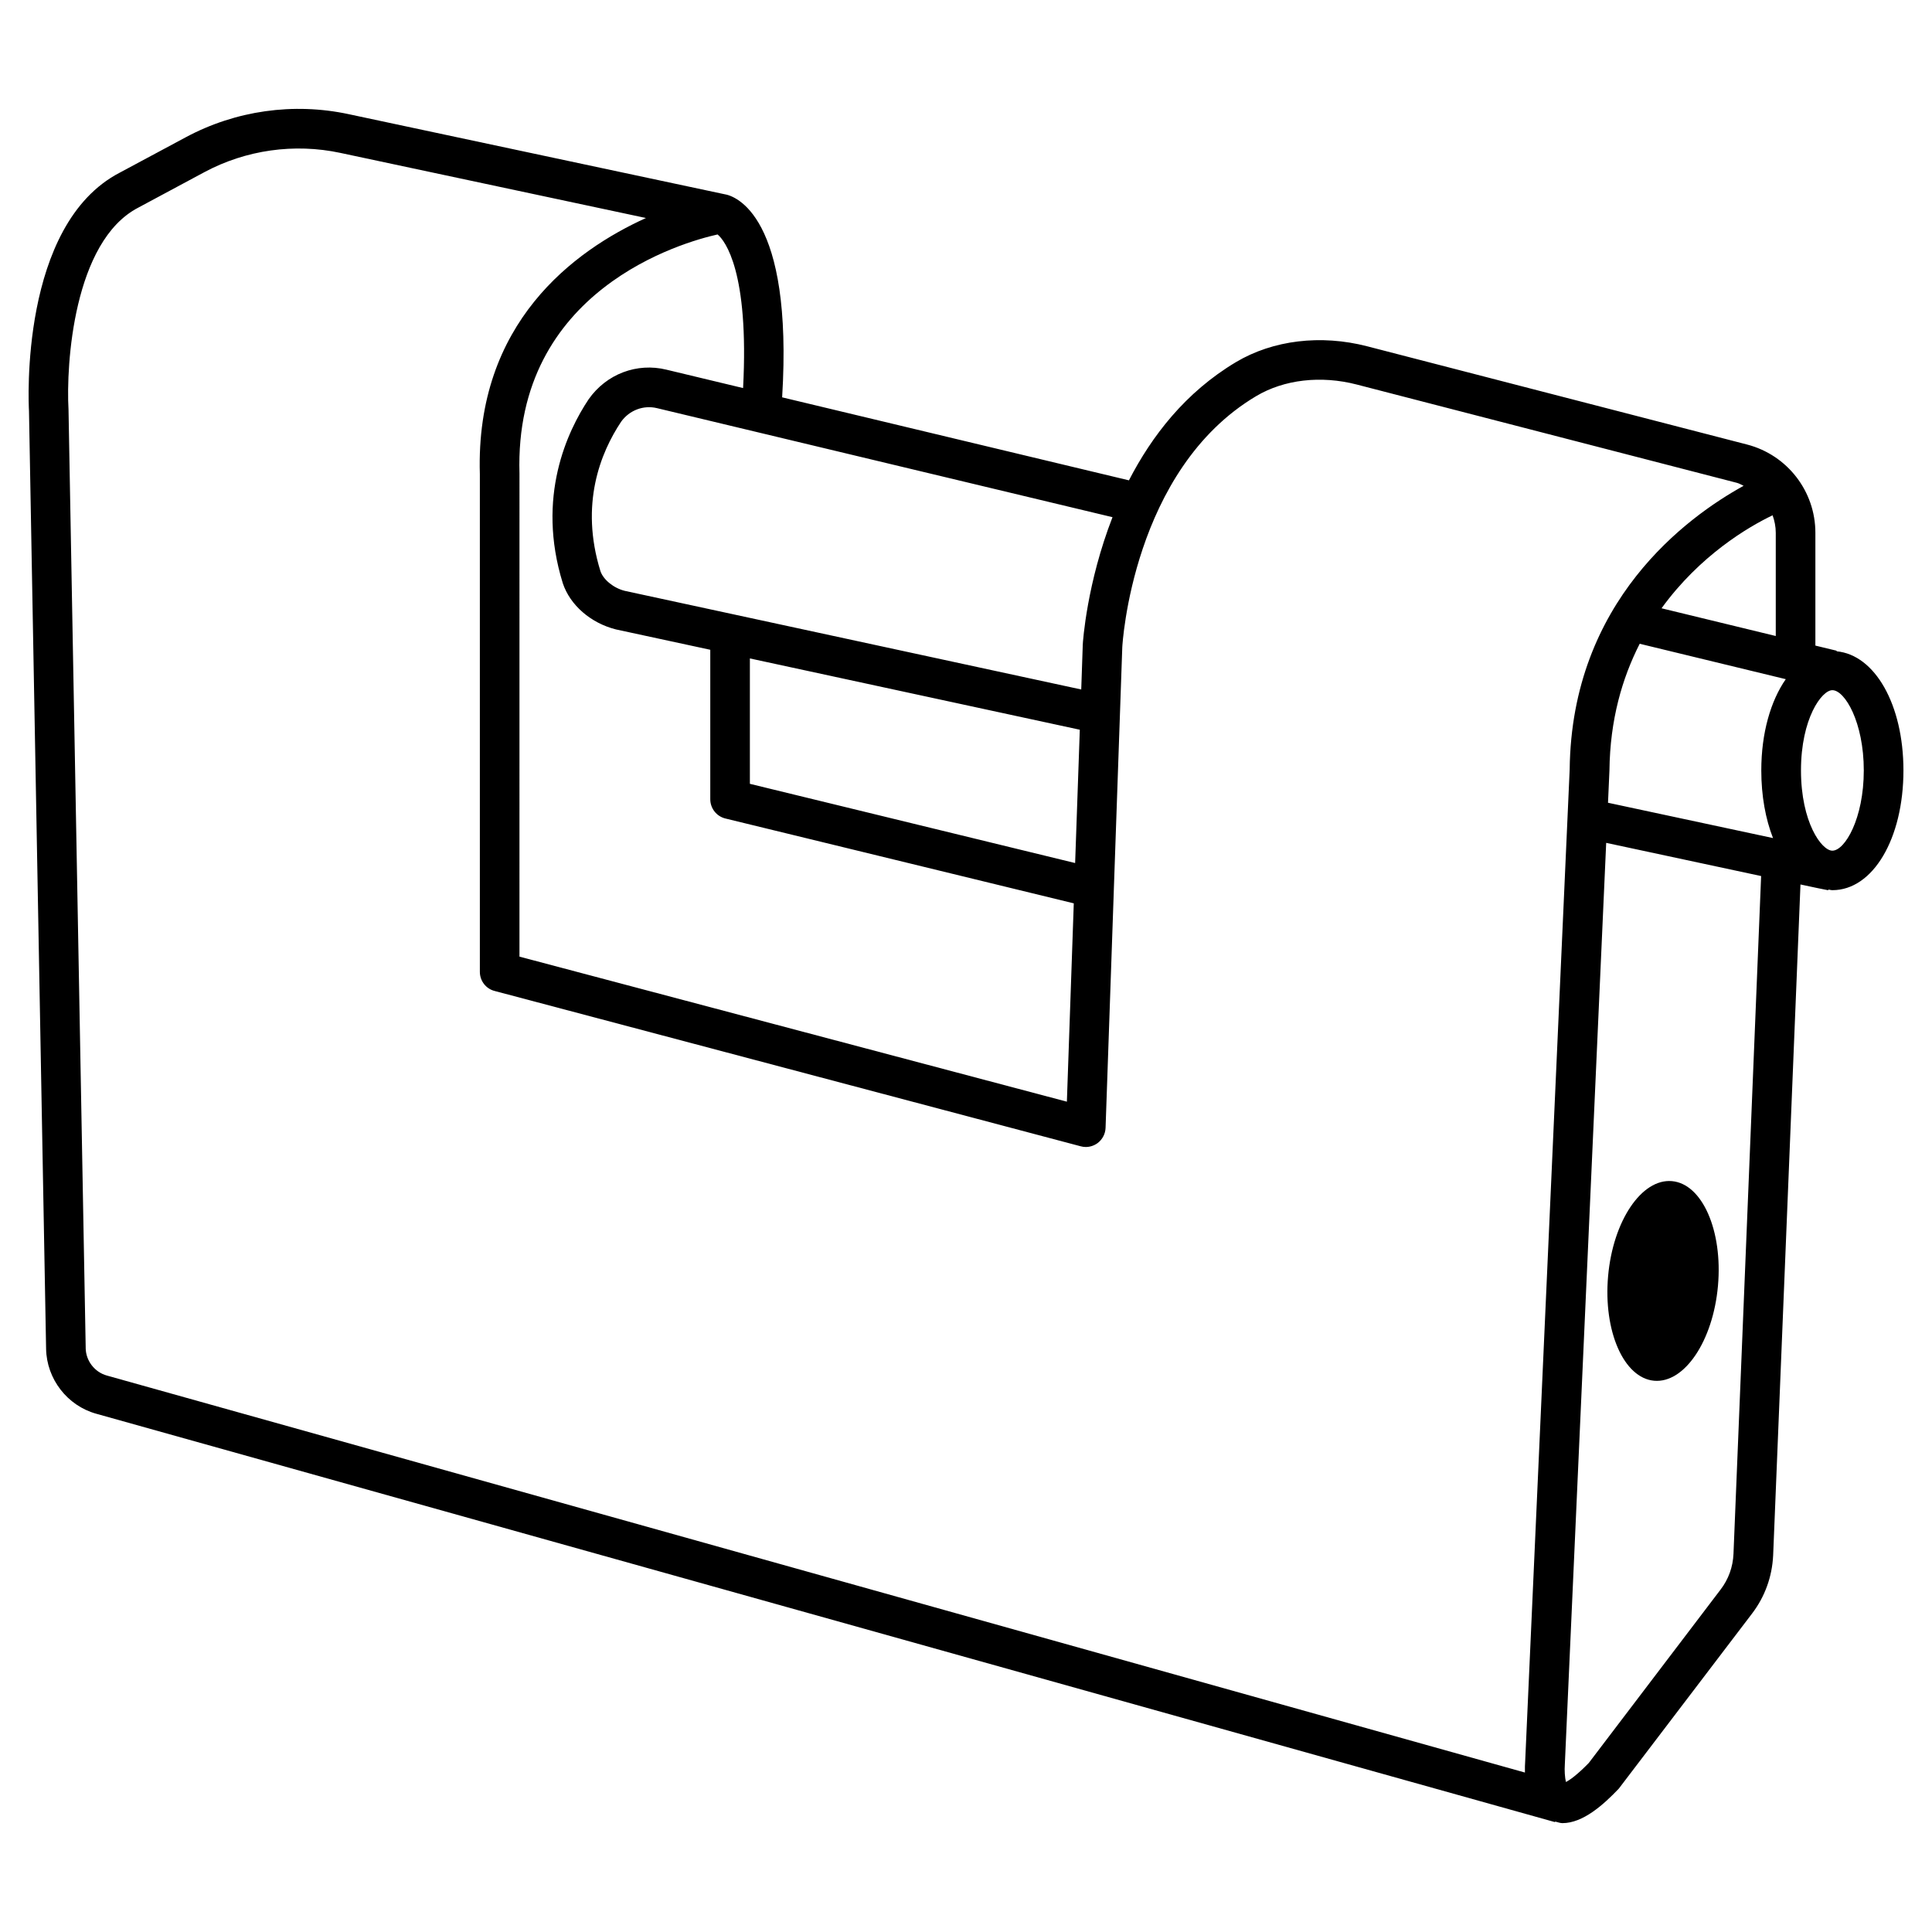 <?xml version="1.0" encoding="UTF-8"?>
<!-- Uploaded to: SVG Repo, www.svgrepo.com, Generator: SVG Repo Mixer Tools -->
<svg fill="#000000" width="800px" height="800px" version="1.1" viewBox="144 144 512 512" xmlns="http://www.w3.org/2000/svg">
 <g>
  <path d="m630.7 316.6 0.043-0.148-5.648-1.363v-29.895c0-11-7.43-20.613-18.094-23.387l-100.74-26.051c-12.219-3.148-24.898-1.637-34.699 4.199-13.457 8.02-22.336 19.629-28.383 31.34l-91.902-21.996c2.957-48.238-12.43-53.426-15.348-53.844l-99.543-21.203c-14.609-3.129-29.957-0.965-43.16 6.129l-17.465 9.363c-26.598 13.793-24.184 61.359-24.078 63.164l4.535 248.57c0.148 7.957 5.606 15.031 13.266 17.172l386.61 108.23 0.043-0.148c0.652 0.148 1.281 0.418 1.93 0.418 5.414 0 10.812-4.809 14.926-9.133l35.328-46.414c3.379-4.43 5.312-9.742 5.582-15.387l7.242-177.82 4.535 0.965 2.812 0.566 0.043-0.188c0.355 0.043 0.691 0.168 1.07 0.168 10.746 0 18.828-13.645 18.828-31.762-0.016-17.438-7.57-30.621-17.73-31.543zm-60.562 40.137 0.379-8.523c0.148-13.477 3.379-24.496 8.02-33.609l38.711 9.383c-3.988 5.731-6.488 14.234-6.488 24.184 0 6.758 1.133 12.891 3.106 17.926zm14.188-51.535c10.18-14.043 23.008-21.578 29.43-24.645 0.523 1.469 0.84 3.023 0.84 4.641v27.352zm-241.6 13.289 87.434 18.895-1.238 35.328-86.195-20.992zm88.211-3.422-0.398 11.652-120.96-26.137c-2.981-0.734-5.711-2.981-6.465-5.246-5.481-17.695 0-31.34 5.5-39.59 2.203-3.051 5.941-4.457 9.531-3.574l120.68 28.887c-6.762 17.379-7.852 32.809-7.894 34.008zm-90.016-68.227-20.297-4.871c-7.789-1.91-15.891 1.094-20.637 7.852-5.606 8.398-13.938 25.863-6.844 48.723 1.91 5.793 7.391 10.578 14.086 12.258l25 5.394v39.613c0 2.414 1.66 4.535 4.008 5.102l92.324 22.484-1.828 52.562-145.07-38.438 0.004-128.01c-1.469-48.805 43.434-61.359 52.5-63.375 1.992 1.66 8.375 9.91 6.758 40.703zm-174.21 254.43-4.555-248.74c-0.672-11.859 1.301-44.586 18.492-53.508l17.527-9.406c11-5.894 23.828-7.703 36.023-5.098l80.988 17.254c-18.938 8.586-45.238 27.73-44.02 67.891v131.89c0 2.371 1.594 4.473 3.906 5.059l155.32 41.164c0.441 0.125 0.902 0.188 1.344 0.188 1.113 0 2.203-0.355 3.129-1.027 1.281-0.965 2.059-2.434 2.121-4.031l2.164-62.305v-0.02-0.043l2.266-65.035c0.02-0.461 2.625-46.98 35.477-66.523 7.41-4.41 17.152-5.543 26.703-3.066l100.74 26.051c0.629 0.168 1.156 0.523 1.742 0.777-14.969 8.25-45.617 30.523-46.098 75.172l-11.797 262.95c-0.062 0.652-0.082 1.699-0.062 2.875l-375.81-105.21c-3.234-0.902-5.543-3.883-5.606-7.262zm436.68 54.516c-0.148 3.484-1.324 6.738-3.422 9.469l-34.93 45.953c-3.066 3.148-4.996 4.492-6.047 5.039-0.293-1.195-0.418-3.066-0.293-4.723l10.957-244.16 41.059 8.797zm26.199-186.35c-2.832 0-8.312-7.496-8.312-21.266 0-13.75 5.5-21.266 8.312-21.266 3.316 0 8.332 8.48 8.332 21.266 0 12.785-5.016 21.266-8.332 21.266z"/>
  <path d="m582.36 509.91c8.039 0.715 15.617-10.539 16.918-25.148 1.301-14.609-4.156-27.039-12.195-27.75-8.039-0.715-15.617 10.539-16.918 25.148-1.301 14.609 4.156 27.035 12.195 27.75z"/>
 </g>
</svg>